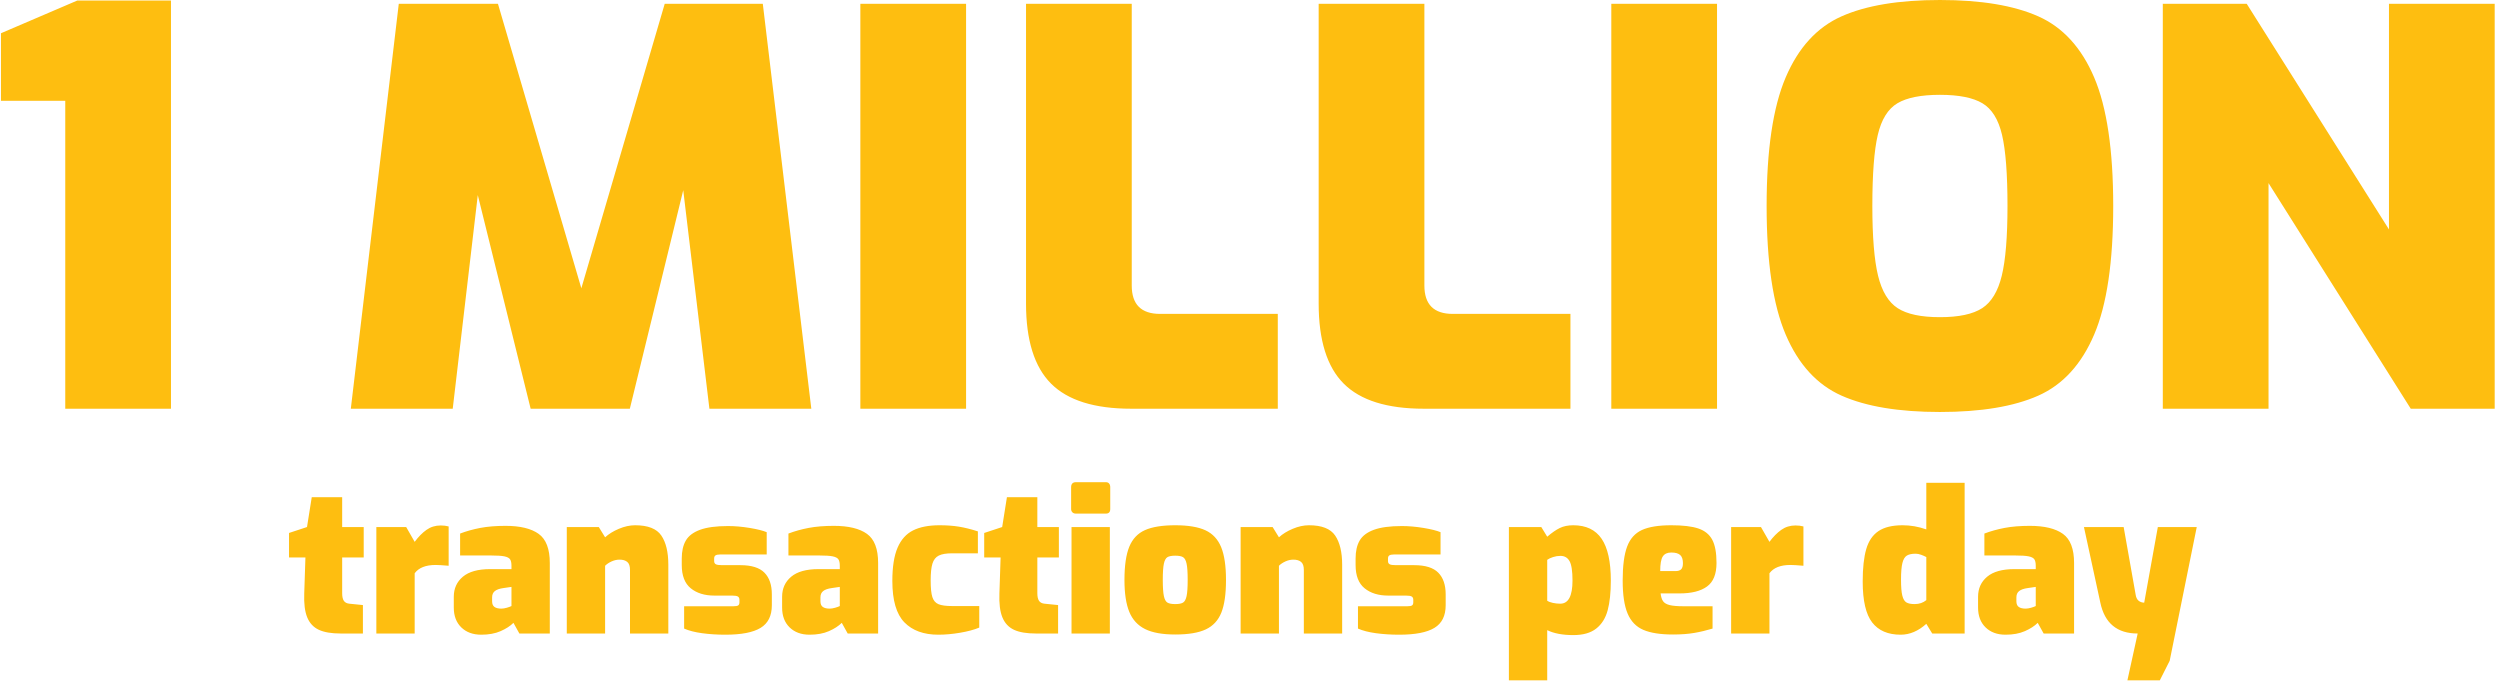 <?xml version="1.0" encoding="UTF-8"?>
<svg width="367px" height="100px" viewBox="0 0 367 100" version="1.1" xmlns="http://www.w3.org/2000/svg" xmlns:xlink="http://www.w3.org/1999/xlink">
    <title>Group 2</title>
    <g id="Home" stroke="none" stroke-width="1" fill="none" fill-rule="evenodd">
        <g id="Home---Desktop---1600px" transform="translate(-379, -1285)" fill="#FEBE10" fill-rule="nonzero">
            <g id="Stats" transform="translate(-673, 1133)">
                <g id="1" transform="translate(1004, 94)">
                    <g id="Group-2" transform="translate(48, 58)">
                        <path d="M25.1,60 L25.1,0.08 L11.34,0.08 L0.14,4.88 L0.14,14.8 L9.58,14.8 L9.58,60 L25.1,60 Z M66.46,60 L70.14,28.64 L77.9,60 L92.46,60 L100.3,27.92 L104.14,60 L119.1,60 L111.98,0.56 L97.58,0.56 L85.34,42.32 L73.1,0.56 L58.54,0.56 L51.5,60 L66.46,60 Z M141.82,60 L141.82,0.56 L126.3,0.56 L126.3,60 L141.82,60 Z M187.58,60 L187.58,46.08 L170.3,46.08 C167.527,46.08 166.14,44.693 166.14,41.92 L166.14,41.92 L166.14,0.56 L150.62,0.56 L150.62,44.56 C150.62,49.947 151.847,53.867 154.3,56.32 C156.753,58.773 160.673,60 166.06,60 L166.06,60 L187.58,60 Z M230.54,60 L230.54,46.08 L213.26,46.08 C210.487,46.08 209.1,44.693 209.1,41.92 L209.1,41.92 L209.1,0.56 L193.58,0.56 L193.58,44.56 C193.58,49.947 194.807,53.867 197.26,56.32 C199.713,58.773 203.633,60 209.02,60 L209.02,60 L230.54,60 Z M252.06,60 L252.06,0.56 L236.54,0.56 L236.54,60 L252.06,60 Z M284.78,60.48 C290.807,60.48 295.62,59.68 299.22,58.08 C302.82,56.48 305.553,53.493 307.42,49.12 C309.287,44.747 310.22,38.453 310.22,30.24 C310.22,22.027 309.287,15.733 307.42,11.36 C305.553,6.987 302.82,4 299.22,2.4 C295.62,0.8 290.807,0 284.78,0 C278.753,0 273.94,0.8 270.34,2.4 C266.74,4 264.007,6.987 262.14,11.36 C260.273,15.733 259.34,22.027 259.34,30.24 C259.34,38.453 260.273,44.747 262.14,49.12 C264.007,53.493 266.74,56.48 270.34,58.08 C273.94,59.68 278.753,60.48 284.78,60.48 Z M284.78,46.56 C282.007,46.56 279.94,46.12 278.58,45.24 C277.22,44.36 276.26,42.773 275.7,40.48 C275.14,38.187 274.86,34.773 274.86,30.24 C274.86,25.547 275.127,22.067 275.66,19.8 C276.193,17.533 277.153,15.987 278.54,15.16 C279.927,14.333 282.007,13.92 284.78,13.92 C287.553,13.92 289.633,14.333 291.02,15.16 C292.407,15.987 293.367,17.533 293.9,19.8 C294.433,22.067 294.7,25.547 294.7,30.24 C294.7,34.773 294.42,38.187 293.86,40.48 C293.3,42.773 292.34,44.36 290.98,45.24 C289.62,46.12 287.553,46.56 284.78,46.56 Z M333.02,60 L333.02,26.88 L353.9,60 L366.22,60 L366.22,0.56 L350.7,0.56 L350.7,33.68 L329.82,0.56 L317.5,0.56 L317.5,60 L333.02,60 Z" id="1MILLION"></path>
                        <path d="M53.276,93 L53.276,88.824 L51.275,88.621 C50.908,88.582 50.642,88.442 50.477,88.201 C50.313,87.959 50.231,87.587 50.231,87.084 L50.231,87.084 L50.231,81.835 L53.392,81.835 L53.392,77.369 L50.231,77.369 L50.231,72.99 L45.765,72.99 L45.069,77.369 L42.43,78.239 L42.43,81.835 L44.837,81.835 L44.663,87.113 C44.605,88.602 44.75,89.771 45.098,90.622 C45.446,91.473 46.011,92.082 46.794,92.449 C47.578,92.816 48.655,93 50.028,93 L50.028,93 L53.276,93 Z M60.874,93 L60.874,84.155 C61.473,83.343 62.498,82.937 63.948,82.937 C64.335,82.937 64.973,82.976 65.862,83.053 L65.862,83.053 L65.862,77.282 C65.514,77.185 65.127,77.137 64.702,77.137 C63.909,77.137 63.209,77.355 62.599,77.79 C61.99,78.225 61.415,78.809 60.874,79.544 L60.874,79.544 L59.627,77.369 L55.248,77.369 L55.248,93 L60.874,93 Z M70.647,93.174 C71.749,93.174 72.696,93 73.489,92.652 C74.282,92.304 74.91,91.898 75.374,91.434 L75.374,91.434 L76.244,93 L80.71,93 L80.71,82.647 C80.71,80.578 80.164,79.153 79.072,78.37 C77.979,77.587 76.36,77.195 74.214,77.195 C72.803,77.195 71.565,77.296 70.502,77.499 C69.439,77.703 68.453,77.978 67.544,78.326 L67.544,78.326 L67.544,81.545 L72.097,81.545 C72.986,81.545 73.639,81.588 74.055,81.675 C74.47,81.763 74.746,81.907 74.881,82.111 C75.016,82.314 75.084,82.628 75.084,83.053 L75.084,83.053 L75.084,83.546 L71.952,83.546 C70.173,83.546 68.839,83.918 67.95,84.662 C67.061,85.407 66.616,86.388 66.616,87.606 L66.616,87.606 L66.616,89.201 C66.616,90.419 66.983,91.386 67.718,92.101 C68.453,92.816 69.429,93.174 70.647,93.174 Z M73.605,89.346 C73.16,89.346 72.822,89.264 72.59,89.1 C72.358,88.935 72.242,88.66 72.242,88.273 L72.242,88.273 L72.242,87.693 C72.242,87.287 72.377,86.978 72.648,86.765 C72.919,86.552 73.334,86.407 73.895,86.33 L73.895,86.33 L75.084,86.156 L75.084,88.969 C74.929,89.046 74.702,89.129 74.403,89.216 C74.103,89.302 73.837,89.346 73.605,89.346 Z M88.83,93 L88.83,83.053 C89.081,82.802 89.4,82.589 89.787,82.415 C90.174,82.241 90.56,82.154 90.947,82.154 C91.43,82.154 91.807,82.265 92.078,82.487 C92.349,82.71 92.484,83.101 92.484,83.662 L92.484,83.662 L92.484,93 L98.11,93 L98.11,82.908 C98.11,81.052 97.767,79.621 97.081,78.616 C96.394,77.611 95.113,77.108 93.238,77.108 C92.465,77.108 91.667,77.282 90.846,77.63 C90.024,77.978 89.352,78.394 88.83,78.877 L88.83,78.877 L87.902,77.369 L83.204,77.369 L83.204,93 L88.83,93 Z M106.491,93.174 C108.83,93.174 110.551,92.841 111.653,92.174 C112.755,91.507 113.306,90.4 113.306,88.853 L113.306,88.853 L113.306,87.258 C113.306,85.866 112.944,84.803 112.219,84.068 C111.493,83.333 110.319,82.966 108.695,82.966 L108.695,82.966 L105.998,82.966 C105.553,82.966 105.249,82.922 105.085,82.835 C104.92,82.749 104.838,82.589 104.838,82.357 L104.838,82.357 L104.838,81.98 C104.838,81.767 104.906,81.618 105.041,81.531 C105.176,81.444 105.389,81.4 105.679,81.4 L105.679,81.4 L112.552,81.4 L112.552,78.123 C111.991,77.891 111.155,77.683 110.043,77.499 C108.932,77.316 107.873,77.224 106.868,77.224 C105.128,77.224 103.76,77.408 102.764,77.775 C101.769,78.142 101.073,78.669 100.677,79.356 C100.28,80.042 100.082,80.917 100.082,81.98 L100.082,81.98 L100.082,82.937 C100.082,84.503 100.522,85.644 101.401,86.359 C102.281,87.074 103.436,87.432 104.867,87.432 L104.867,87.432 L107.477,87.432 C107.902,87.432 108.188,87.48 108.332,87.577 C108.478,87.674 108.55,87.828 108.55,88.041 L108.55,88.041 L108.55,88.418 C108.55,88.631 108.492,88.781 108.376,88.868 C108.26,88.954 108.028,88.998 107.68,88.998 L107.68,88.998 L100.43,88.998 L100.43,92.275 C101.126,92.584 102.01,92.811 103.084,92.957 C104.156,93.102 105.292,93.174 106.491,93.174 Z M118.845,93.174 C119.947,93.174 120.894,93 121.687,92.652 C122.48,92.304 123.108,91.898 123.572,91.434 L123.572,91.434 L124.442,93 L128.908,93 L128.908,82.647 C128.908,80.578 128.362,79.153 127.269,78.37 C126.177,77.587 124.558,77.195 122.412,77.195 C121.001,77.195 119.763,77.296 118.7,77.499 C117.637,77.703 116.651,77.978 115.742,78.326 L115.742,78.326 L115.742,81.545 L120.295,81.545 C121.184,81.545 121.837,81.588 122.252,81.675 C122.668,81.763 122.944,81.907 123.079,82.111 C123.214,82.314 123.282,82.628 123.282,83.053 L123.282,83.053 L123.282,83.546 L120.15,83.546 C118.371,83.546 117.037,83.918 116.148,84.662 C115.259,85.407 114.814,86.388 114.814,87.606 L114.814,87.606 L114.814,89.201 C114.814,90.419 115.181,91.386 115.916,92.101 C116.651,92.816 117.627,93.174 118.845,93.174 Z M121.803,89.346 C121.358,89.346 121.02,89.264 120.788,89.1 C120.556,88.935 120.44,88.66 120.44,88.273 L120.44,88.273 L120.44,87.693 C120.44,87.287 120.575,86.978 120.846,86.765 C121.117,86.552 121.532,86.407 122.093,86.33 L122.093,86.33 L123.282,86.156 L123.282,88.969 C123.127,89.046 122.9,89.129 122.6,89.216 C122.301,89.302 122.035,89.346 121.803,89.346 Z M137.753,93.174 C138.758,93.174 139.827,93.077 140.958,92.884 C142.089,92.691 143.021,92.439 143.756,92.13 L143.756,92.13 L143.756,88.969 L139.812,88.969 C138.884,88.969 138.202,88.877 137.768,88.694 C137.333,88.51 137.033,88.162 136.869,87.65 C136.704,87.137 136.622,86.32 136.622,85.199 C136.622,84.116 136.709,83.295 136.883,82.734 C137.057,82.173 137.366,81.782 137.811,81.559 C138.256,81.337 138.903,81.226 139.754,81.226 L139.754,81.226 L143.553,81.226 L143.553,78.007 C142.528,77.678 141.595,77.446 140.755,77.311 C139.913,77.176 138.971,77.108 137.927,77.108 C136.342,77.108 135.046,77.359 134.041,77.862 C133.036,78.365 132.277,79.21 131.764,80.4 C131.252,81.588 130.996,83.217 130.996,85.286 C130.996,88.128 131.586,90.153 132.765,91.362 C133.944,92.57 135.607,93.174 137.753,93.174 Z M155.327,93 L155.327,88.824 L153.326,88.621 C152.959,88.582 152.693,88.442 152.529,88.201 C152.364,87.959 152.282,87.587 152.282,87.084 L152.282,87.084 L152.282,81.835 L155.443,81.835 L155.443,77.369 L152.282,77.369 L152.282,72.99 L147.816,72.99 L147.12,77.369 L144.481,78.239 L144.481,81.835 L146.888,81.835 L146.714,87.113 C146.656,88.602 146.801,89.771 147.149,90.622 C147.497,91.473 148.062,92.082 148.845,92.449 C149.629,92.816 150.706,93 152.079,93 L152.079,93 L155.327,93 Z M162.345,75.397 C162.77,75.397 162.983,75.175 162.983,74.73 L162.983,74.73 L162.983,71.511 C162.983,71.298 162.93,71.124 162.823,70.989 C162.717,70.854 162.558,70.786 162.345,70.786 L162.345,70.786 L157.937,70.786 C157.705,70.786 157.531,70.849 157.415,70.975 C157.299,71.1 157.241,71.279 157.241,71.511 L157.241,71.511 L157.241,74.73 C157.241,74.923 157.304,75.083 157.429,75.209 C157.555,75.334 157.724,75.397 157.937,75.397 L157.937,75.397 L162.345,75.397 Z M162.925,93 L162.925,77.369 L157.299,77.369 L157.299,93 L162.925,93 Z M172.524,93.145 C174.457,93.145 175.956,92.894 177.019,92.391 C178.082,91.888 178.841,91.067 179.296,89.926 C179.75,88.785 179.977,87.19 179.977,85.141 C179.977,83.092 179.74,81.487 179.267,80.327 C178.793,79.167 178.024,78.341 176.961,77.847 C175.898,77.355 174.419,77.108 172.524,77.108 C170.629,77.108 169.15,77.345 168.087,77.819 C167.024,78.292 166.255,79.104 165.781,80.254 C165.308,81.405 165.071,83.034 165.071,85.141 C165.071,87.113 165.308,88.674 165.781,89.825 C166.255,90.975 167.029,91.816 168.101,92.347 C169.174,92.879 170.649,93.145 172.524,93.145 Z M172.524,88.679 C172.002,88.679 171.62,88.606 171.379,88.462 C171.137,88.317 170.963,87.998 170.857,87.504 C170.75,87.011 170.697,86.214 170.697,85.112 C170.697,84.029 170.75,83.242 170.857,82.749 C170.963,82.255 171.137,81.936 171.379,81.791 C171.62,81.647 172.002,81.574 172.524,81.574 C173.046,81.574 173.428,81.647 173.669,81.791 C173.911,81.936 174.085,82.255 174.191,82.749 C174.298,83.242 174.351,84.029 174.351,85.112 C174.351,86.214 174.298,87.011 174.191,87.504 C174.085,87.998 173.911,88.317 173.669,88.462 C173.428,88.606 173.046,88.679 172.524,88.679 Z M187.749,93 L187.749,83.053 C188,82.802 188.319,82.589 188.706,82.415 C189.093,82.241 189.479,82.154 189.866,82.154 C190.349,82.154 190.726,82.265 190.997,82.487 C191.268,82.71 191.403,83.101 191.403,83.662 L191.403,83.662 L191.403,93 L197.029,93 L197.029,82.908 C197.029,81.052 196.686,79.621 196,78.616 C195.313,77.611 194.032,77.108 192.157,77.108 C191.384,77.108 190.586,77.282 189.764,77.63 C188.943,77.978 188.271,78.394 187.749,78.877 L187.749,78.877 L186.821,77.369 L182.123,77.369 L182.123,93 L187.749,93 Z M205.41,93.174 C207.749,93.174 209.47,92.841 210.572,92.174 C211.674,91.507 212.225,90.4 212.225,88.853 L212.225,88.853 L212.225,87.258 C212.225,85.866 211.863,84.803 211.137,84.068 C210.412,83.333 209.238,82.966 207.614,82.966 L207.614,82.966 L204.917,82.966 C204.472,82.966 204.168,82.922 204.004,82.835 C203.839,82.749 203.757,82.589 203.757,82.357 L203.757,82.357 L203.757,81.98 C203.757,81.767 203.825,81.618 203.96,81.531 C204.095,81.444 204.308,81.4 204.598,81.4 L204.598,81.4 L211.471,81.4 L211.471,78.123 C210.91,77.891 210.074,77.683 208.963,77.499 C207.851,77.316 206.792,77.224 205.787,77.224 C204.047,77.224 202.679,77.408 201.684,77.775 C200.688,78.142 199.992,78.669 199.595,79.356 C199.199,80.042 199.001,80.917 199.001,81.98 L199.001,81.98 L199.001,82.937 C199.001,84.503 199.441,85.644 200.321,86.359 C201.2,87.074 202.355,87.432 203.786,87.432 L203.786,87.432 L206.396,87.432 C206.821,87.432 207.107,87.48 207.251,87.577 C207.397,87.674 207.469,87.828 207.469,88.041 L207.469,88.041 L207.469,88.418 C207.469,88.631 207.411,88.781 207.295,88.868 C207.179,88.954 206.947,88.998 206.599,88.998 L206.599,88.998 L199.349,88.998 L199.349,92.275 C200.045,92.584 200.929,92.811 202.002,92.957 C203.076,93.102 204.211,93.174 205.41,93.174 Z M227.131,99.873 L227.131,92.507 C228.117,92.99 229.393,93.232 230.959,93.232 C232.39,93.232 233.511,92.913 234.323,92.275 C235.135,91.637 235.696,90.743 236.005,89.593 C236.314,88.442 236.469,86.987 236.469,85.228 C236.469,82.463 236.019,80.419 235.12,79.094 C234.221,77.77 232.834,77.108 230.959,77.108 C230.186,77.108 229.524,77.243 228.972,77.514 C228.422,77.785 227.808,78.21 227.131,78.79 L227.131,78.79 L226.261,77.369 L221.505,77.369 L221.505,99.873 L227.131,99.873 Z M229.045,88.621 C228.678,88.621 228.315,88.582 227.958,88.505 C227.6,88.428 227.324,88.321 227.131,88.186 L227.131,88.186 L227.131,82.183 C227.344,82.028 227.629,81.893 227.987,81.777 C228.344,81.661 228.707,81.603 229.074,81.603 C229.673,81.603 230.118,81.859 230.408,82.371 C230.698,82.884 230.843,83.836 230.843,85.228 C230.843,87.49 230.244,88.621 229.045,88.621 Z M245.604,93.145 C246.783,93.145 247.822,93.068 248.721,92.913 C249.62,92.758 250.515,92.546 251.404,92.275 L251.404,92.275 L251.404,88.998 L247.141,88.998 C246.232,88.998 245.551,88.94 245.096,88.824 C244.642,88.708 244.323,88.519 244.139,88.258 C243.956,87.998 243.835,87.616 243.777,87.113 L243.777,87.113 L246.561,87.113 C248.32,87.113 249.664,86.775 250.592,86.098 C251.52,85.421 251.984,84.271 251.984,82.647 C251.984,81.158 251.776,80.022 251.361,79.24 C250.945,78.457 250.268,77.906 249.331,77.587 C248.393,77.267 247.064,77.108 245.343,77.108 C243.487,77.108 242.052,77.34 241.036,77.804 C240.022,78.268 239.297,79.08 238.862,80.24 C238.427,81.4 238.209,83.063 238.209,85.228 C238.209,87.316 238.451,88.93 238.934,90.071 C239.417,91.212 240.186,92.009 241.239,92.463 C242.293,92.918 243.748,93.145 245.604,93.145 Z M245.952,83.836 L243.719,83.836 C243.719,82.792 243.845,82.077 244.096,81.69 C244.347,81.303 244.763,81.11 245.343,81.11 C245.942,81.11 246.377,81.231 246.648,81.472 C246.919,81.714 247.054,82.115 247.054,82.676 C247.054,83.101 246.967,83.401 246.793,83.575 C246.619,83.749 246.339,83.836 245.952,83.836 L245.952,83.836 Z M259.756,93 L259.756,84.155 C260.355,83.343 261.38,82.937 262.83,82.937 C263.217,82.937 263.855,82.976 264.744,83.053 L264.744,83.053 L264.744,77.282 C264.396,77.185 264.009,77.137 263.584,77.137 C262.791,77.137 262.091,77.355 261.481,77.79 C260.873,78.225 260.297,78.809 259.756,79.544 L259.756,79.544 L258.509,77.369 L254.13,77.369 L254.13,93 L259.756,93 Z M279.012,93.174 C280.346,93.174 281.603,92.642 282.782,91.579 L282.782,91.579 L283.652,93 L288.408,93 L288.408,70.873 L282.782,70.873 L282.782,77.717 C281.641,77.311 280.481,77.108 279.302,77.108 C277.794,77.108 276.615,77.393 275.764,77.963 C274.913,78.534 274.314,79.413 273.966,80.603 C273.618,81.791 273.444,83.382 273.444,85.373 C273.444,88.176 273.908,90.177 274.836,91.376 C275.764,92.575 277.156,93.174 279.012,93.174 Z M281.071,88.679 C280.53,88.679 280.124,88.597 279.853,88.433 C279.582,88.268 279.384,87.935 279.259,87.432 C279.133,86.929 279.07,86.146 279.07,85.083 C279.07,84 279.138,83.188 279.273,82.647 C279.408,82.106 279.626,81.743 279.925,81.559 C280.225,81.376 280.655,81.284 281.216,81.284 C281.467,81.284 281.738,81.337 282.028,81.444 C282.318,81.55 282.569,81.661 282.782,81.777 L282.782,81.777 L282.782,88.099 C282.318,88.486 281.748,88.679 281.071,88.679 Z M294.411,93.174 C295.513,93.174 296.46,93 297.253,92.652 C298.046,92.304 298.674,91.898 299.138,91.434 L299.138,91.434 L300.008,93 L304.474,93 L304.474,82.647 C304.474,80.578 303.928,79.153 302.836,78.37 C301.743,77.587 300.124,77.195 297.978,77.195 C296.567,77.195 295.329,77.296 294.266,77.499 C293.203,77.703 292.217,77.978 291.308,78.326 L291.308,78.326 L291.308,81.545 L295.861,81.545 C296.75,81.545 297.403,81.588 297.818,81.675 C298.234,81.763 298.51,81.907 298.645,82.111 C298.78,82.314 298.848,82.628 298.848,83.053 L298.848,83.053 L298.848,83.546 L295.716,83.546 C293.937,83.546 292.603,83.918 291.714,84.662 C290.825,85.407 290.38,86.388 290.38,87.606 L290.38,87.606 L290.38,89.201 C290.38,90.419 290.747,91.386 291.482,92.101 C292.217,92.816 293.193,93.174 294.411,93.174 Z M297.369,89.346 C296.924,89.346 296.586,89.264 296.354,89.1 C296.122,88.935 296.006,88.66 296.006,88.273 L296.006,88.273 L296.006,87.693 C296.006,87.287 296.141,86.978 296.412,86.765 C296.683,86.552 297.098,86.407 297.659,86.33 L297.659,86.33 L298.848,86.156 L298.848,88.969 C298.693,89.046 298.466,89.129 298.166,89.216 C297.867,89.302 297.601,89.346 297.369,89.346 Z M317.06,99.873 L318.51,97.002 L322.483,77.369 L316.77,77.369 L314.769,88.476 C314.054,88.437 313.638,88.06 313.522,87.345 L313.522,87.345 L311.753,77.369 L305.924,77.369 L308.331,88.476 C308.969,91.492 310.796,93 313.812,93 L313.812,93 L312.304,99.873 L317.06,99.873 Z" id="transactionsperday"></path>
                    </g>
                </g>
            </g>
        </g>
    </g>
</svg>